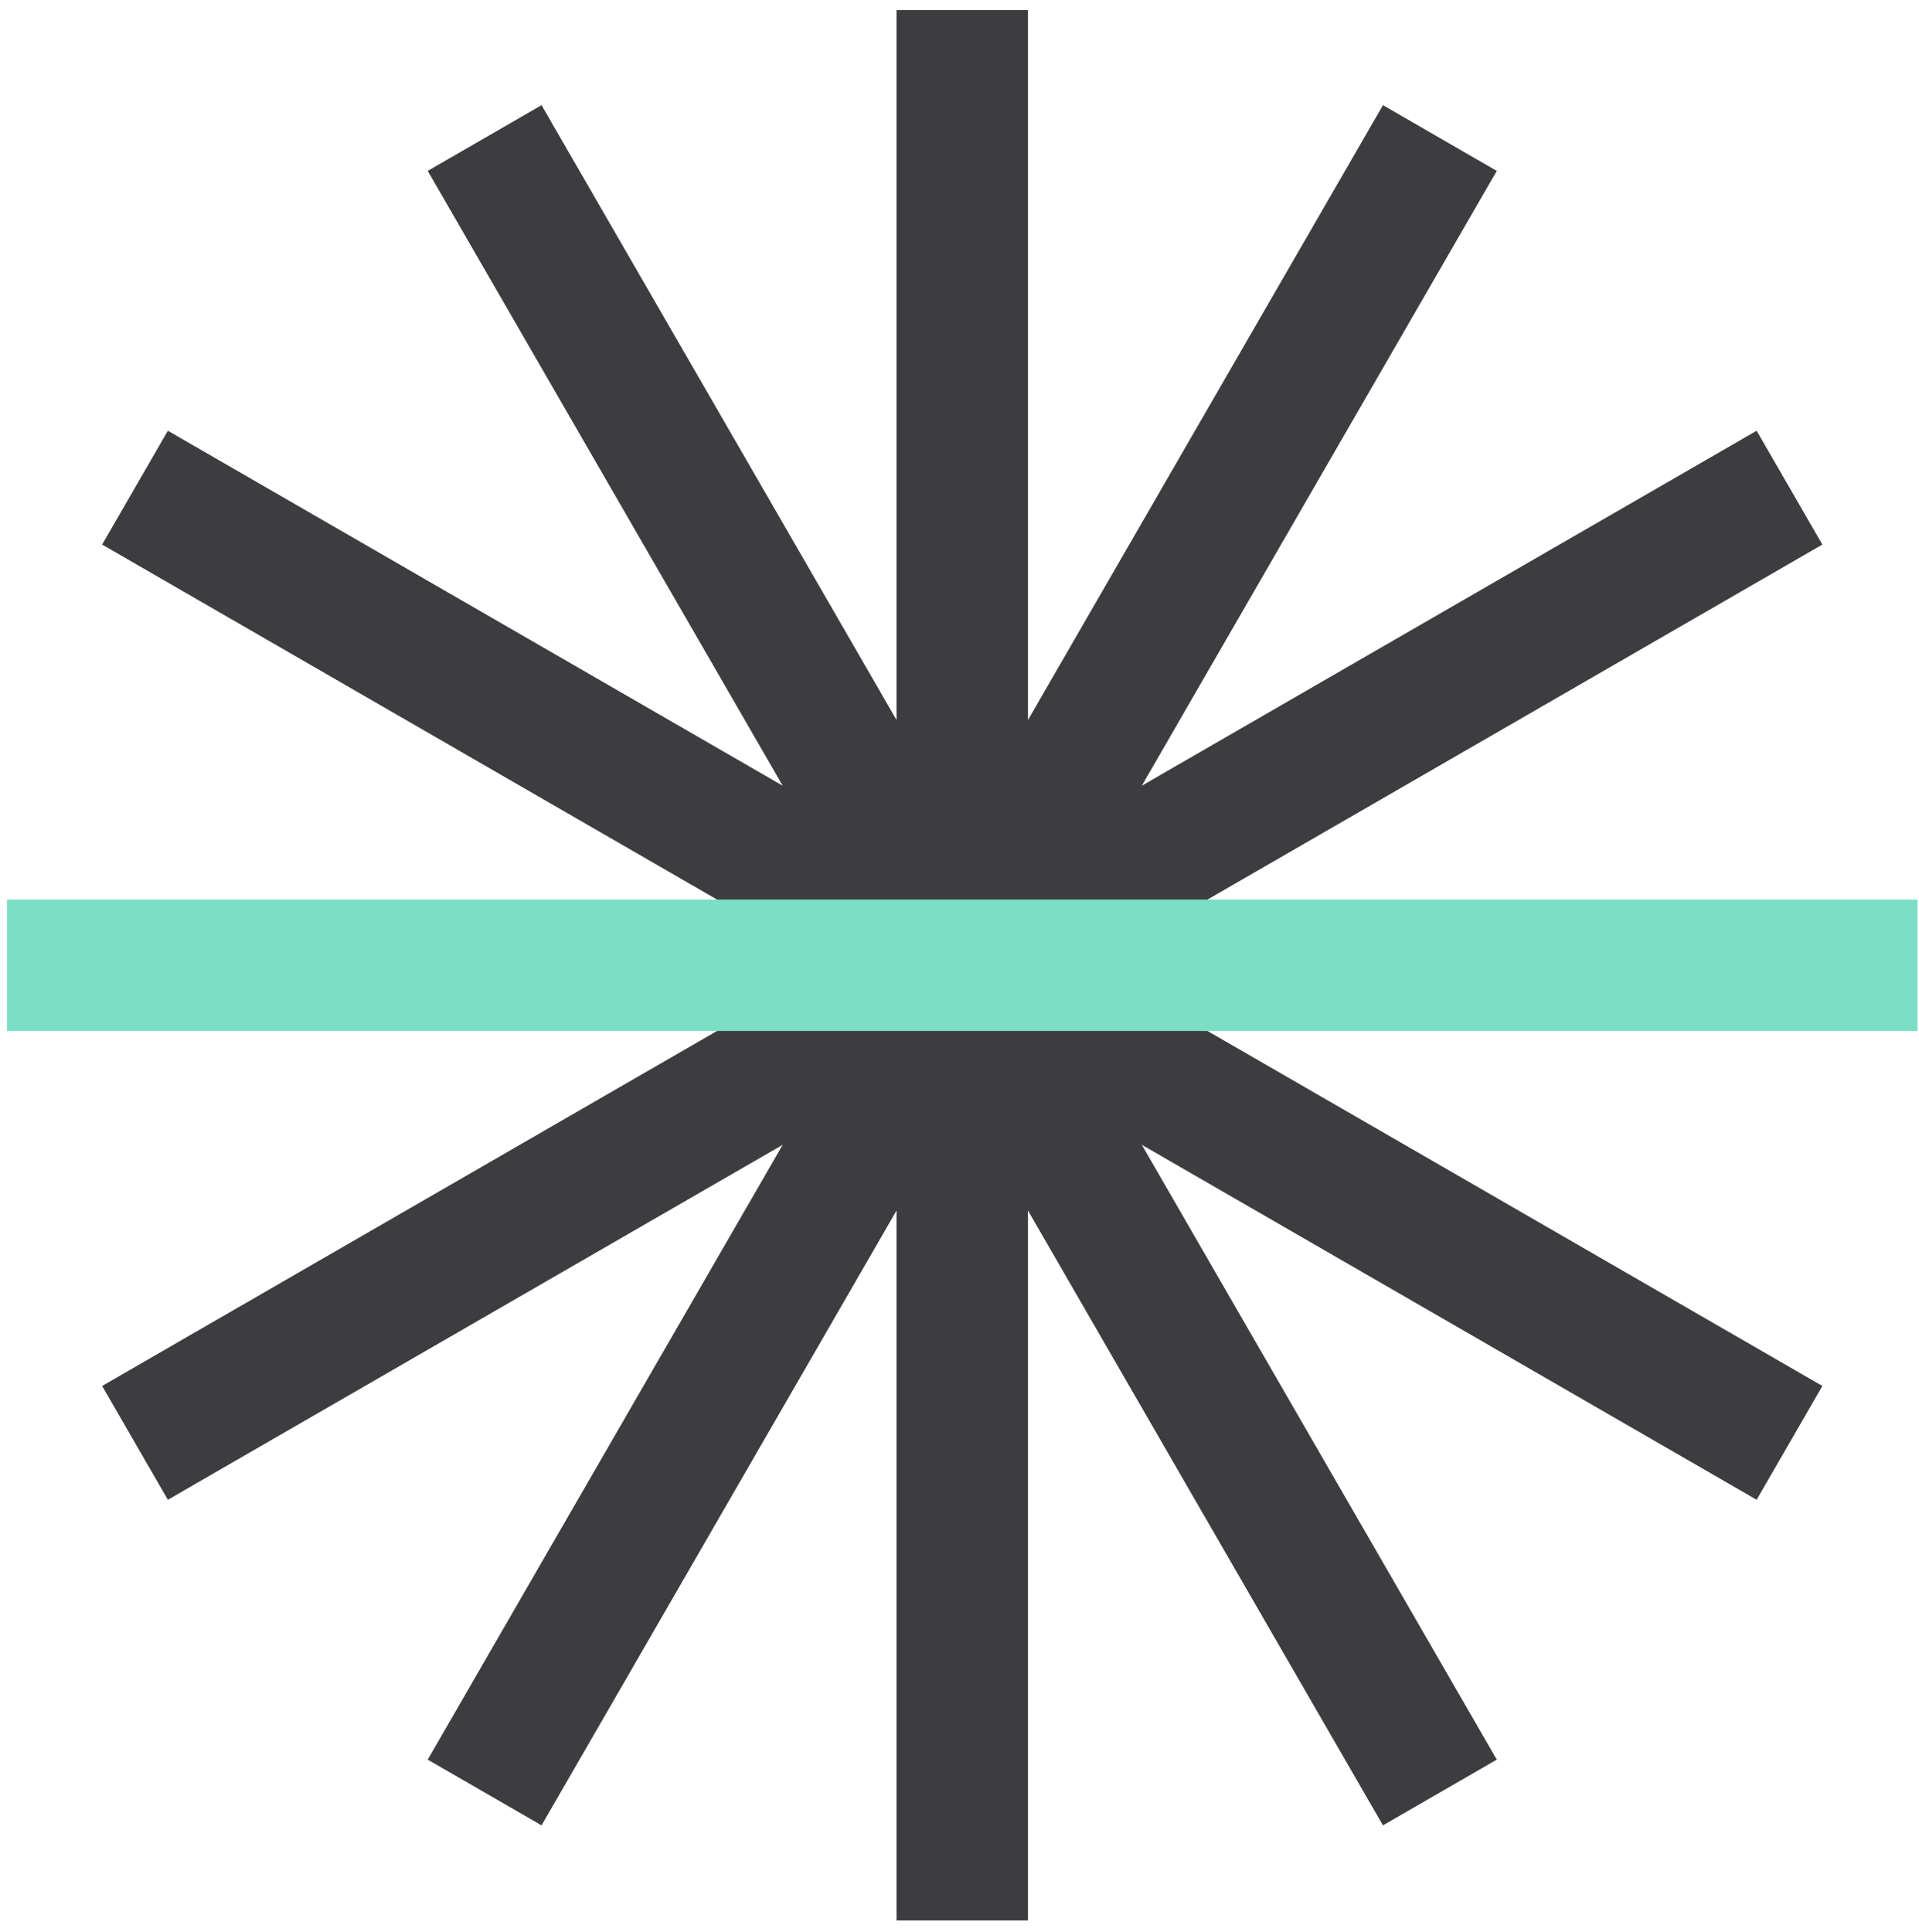 <svg width="146" height="147" viewBox="0 0 146 147" fill="none" xmlns="http://www.w3.org/2000/svg">
<path d="M68.209 0.765H78.209V146.115H68.209V0.765Z" fill="#3D3C3E"/>
<path d="M105.217 8.001L113.877 13.002L41.202 138.879L32.541 133.879L105.217 8.001Z" fill="#3D3C3E"/>
<path d="M133.648 32.772L138.648 41.433L12.771 114.108L7.771 105.448L133.648 32.772Z" fill="#3D3C3E"/>
<path d="M138.648 105.448L133.648 114.108L7.771 41.433L12.771 32.772L138.648 105.448Z" fill="#3D3C3E"/>
<path d="M113.877 133.879L105.217 138.879L32.542 13.002L41.202 8.002L113.877 133.879Z" fill="#3D3C3E"/>
<path d="M145.885 68.44L145.885 78.44L0.534 78.44L0.534 68.44L145.885 68.44Z" fill="#7CDEC4"/>
</svg>
